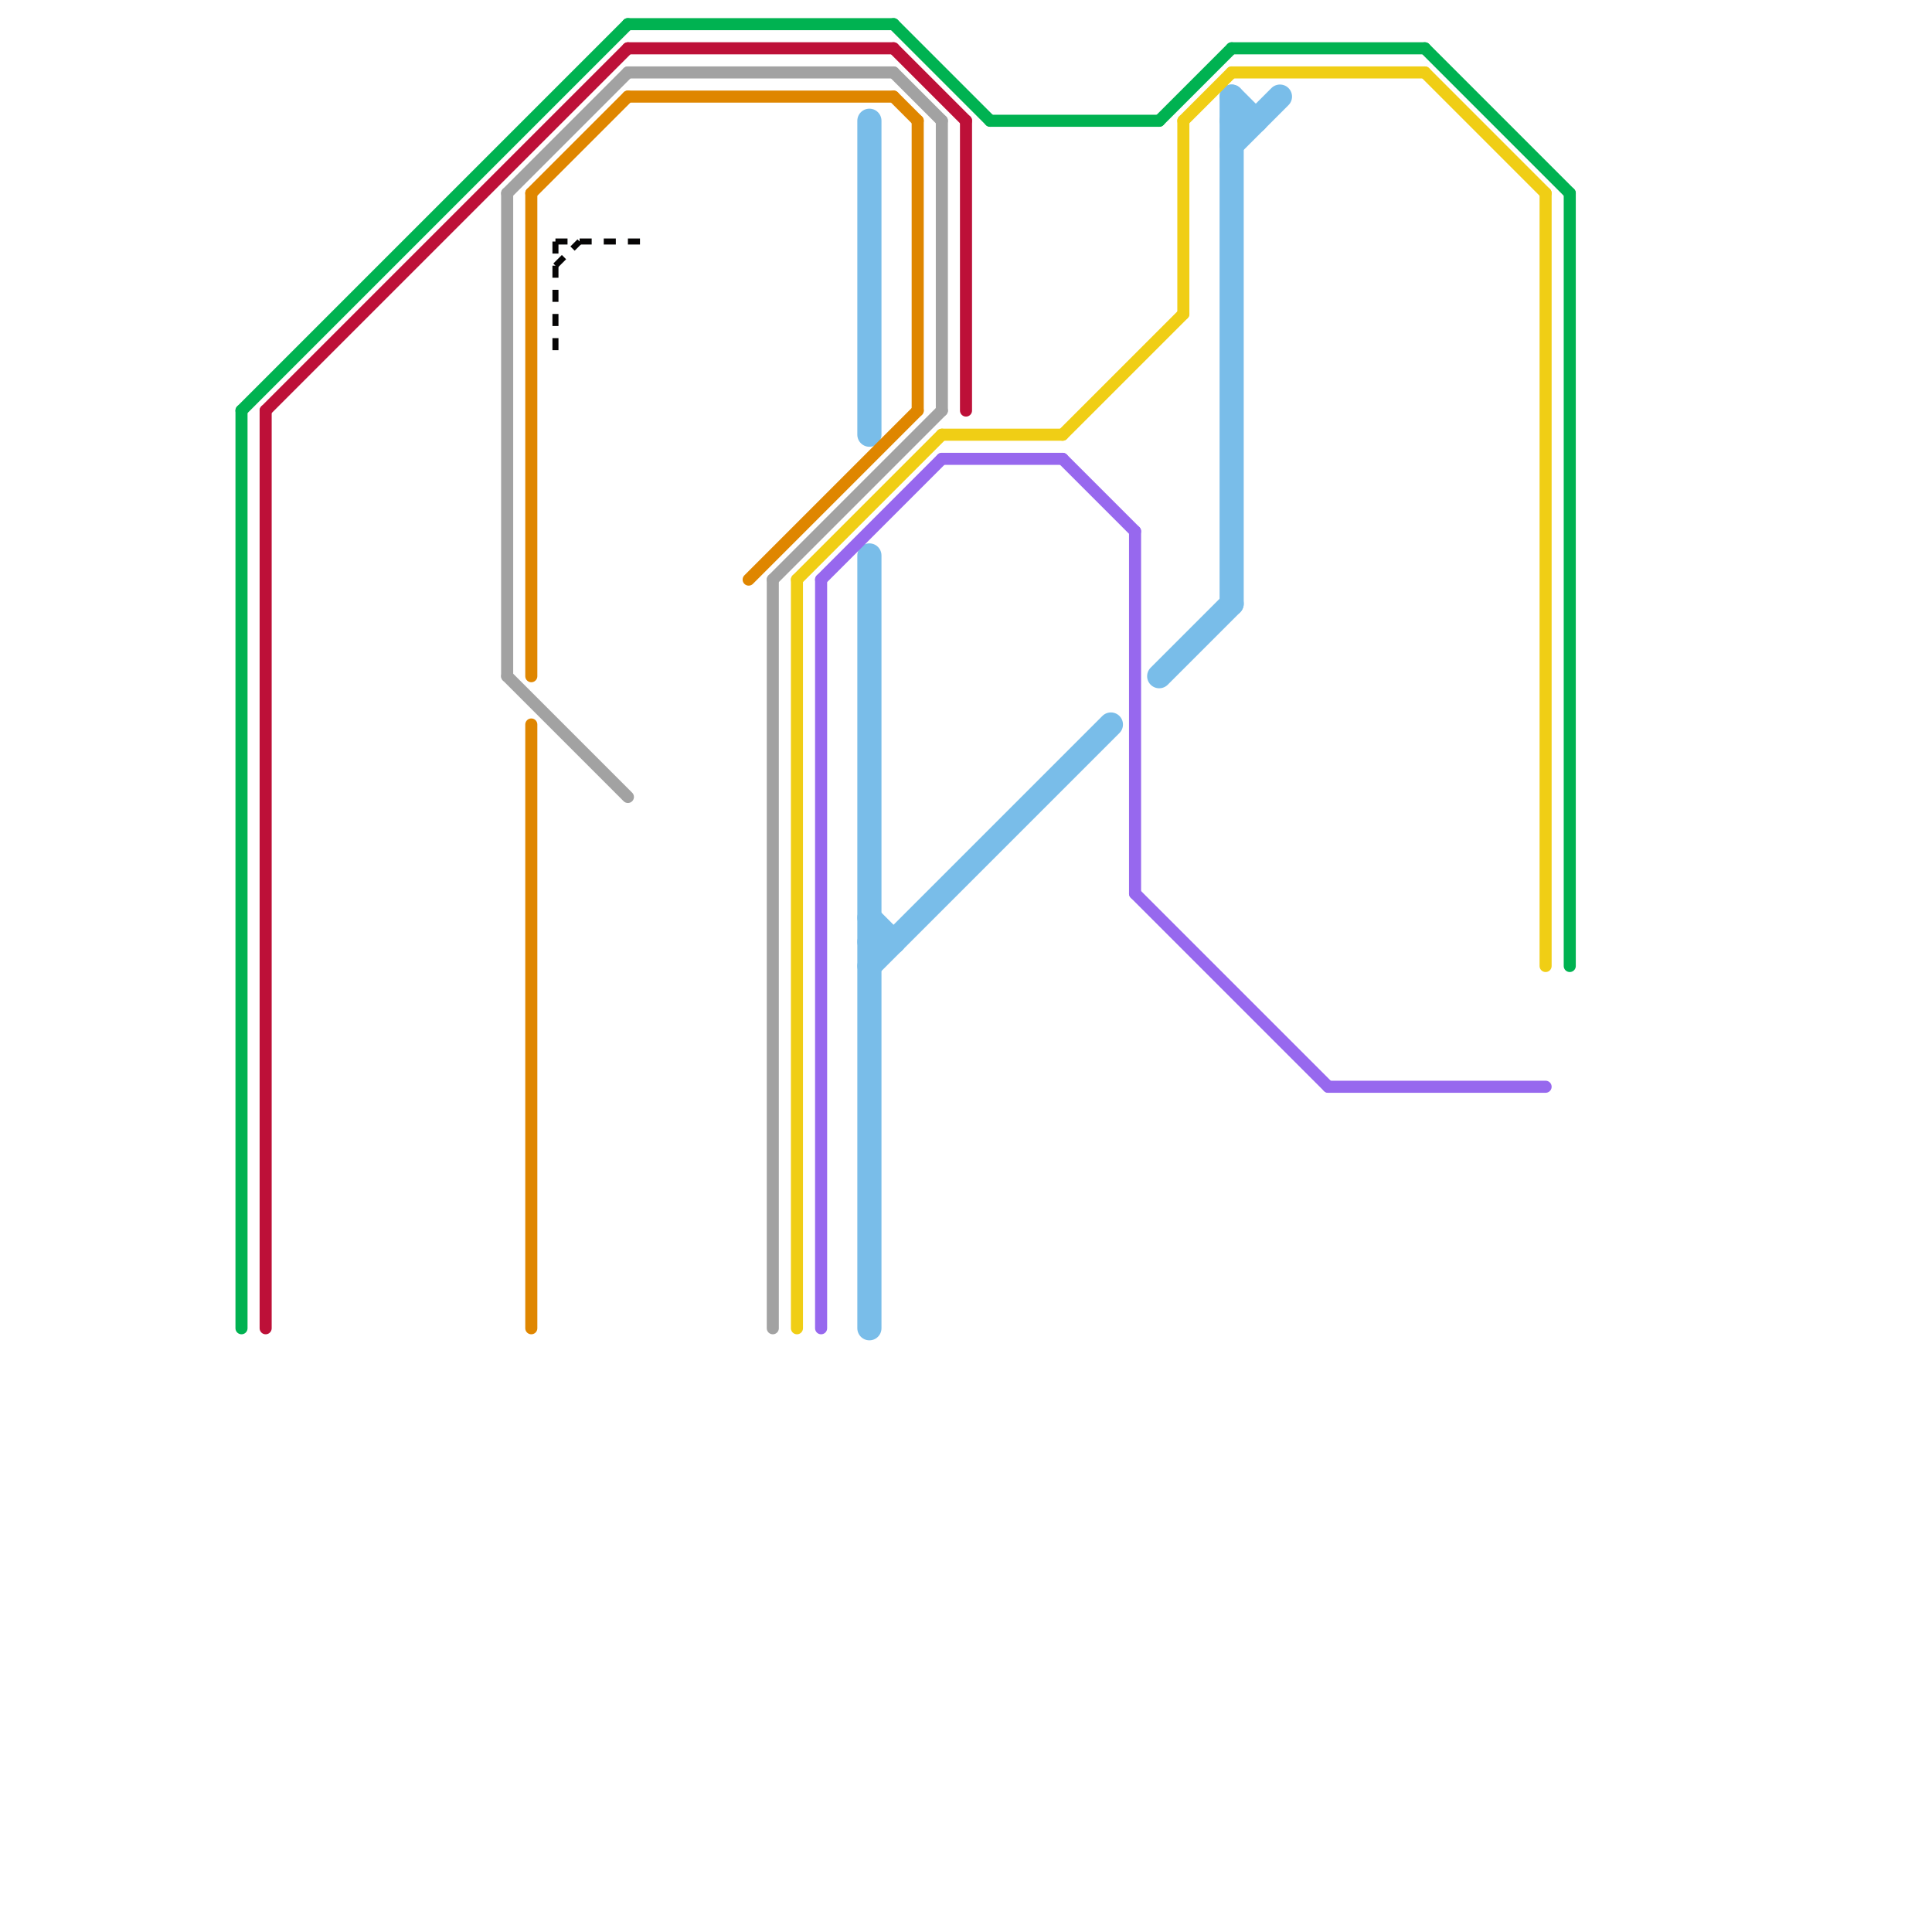 
<svg version="1.1" xmlns="http://www.w3.org/2000/svg" viewBox="0 0 80 80">
<style>text { font: 1px Helvetica; font-weight: 600; white-space: pre; dominant-baseline: central; } line { stroke-width: 1; fill: none; stroke-linecap: round; stroke-linejoin: round; } .c0 { stroke: #79bde9 } .c1 { stroke: #bd1038 } .c2 { stroke: #9768ee } .c3 { stroke: #f0ce15 } .c4 { stroke: #a2a2a2 } .c5 { stroke: #00b251 } .c6 { stroke: #df8600 } .c7 { stroke: #060505 } .w3 { stroke-width: .5; }.w1 { stroke-width: 1; }.w4 { stroke-width: .25; }.l2 { stroke-dasharray: .5 .5; stroke-linecap: butt; }</style><style>.lxco { stroke: #000; stroke-width: 0.525; fill: #fff; stroke-linecap: square; } .lxci { stroke: #fff; stroke-width: 0.25; fill: #fff; stroke-linecap: square; } </style><defs><g id="l"><circle r="0.45" fill="#fff" stroke="#000" stroke-width="0.2"/></g><g id="cmd-a2a2a2"><circle r="0.5" fill="#a2a2a2"/><circle r="0.25" fill="#fff"/></g><g id="cmd-df8600"><circle r="0.5" fill="#df8600"/><circle r="0.25" fill="#fff"/></g><g id="cmd-9768ee"><circle r="0.5" fill="#9768ee"/><circle r="0.25" fill="#fff"/></g></defs><line class="c0 " x1="48" y1="28" x2="51" y2="25"/><line class="c0 " x1="36" y1="39" x2="37" y2="39"/><line class="c0 " x1="51" y1="6" x2="53" y2="4"/><line class="c0 " x1="51" y1="4" x2="51" y2="25"/><line class="c0 " x1="51" y1="4" x2="52" y2="5"/><line class="c0 " x1="36" y1="23" x2="36" y2="55"/><line class="c0 " x1="36" y1="40" x2="46" y2="30"/><line class="c0 " x1="51" y1="5" x2="52" y2="5"/><line class="c0 " x1="36" y1="38" x2="37" y2="39"/><line class="c0 " x1="36" y1="5" x2="36" y2="18"/><line class="c1 w3" x1="26" y1="2" x2="37" y2="2"/><line class="c1 w3" x1="40" y1="5" x2="40" y2="17"/><line class="c1 w3" x1="11" y1="17" x2="26" y2="2"/><line class="c1 w3" x1="11" y1="17" x2="11" y2="55"/><line class="c1 w3" x1="37" y1="2" x2="40" y2="5"/><line class="c2 w3" x1="44" y1="19" x2="47" y2="22"/><line class="c2 w3" x1="34" y1="24" x2="34" y2="55"/><line class="c2 w3" x1="34" y1="24" x2="39" y2="19"/><line class="c2 w3" x1="47" y1="22" x2="47" y2="37"/><line class="c2 w3" x1="39" y1="19" x2="44" y2="19"/><line class="c2 w3" x1="55" y1="45" x2="64" y2="45"/><line class="c2 w3" x1="47" y1="37" x2="55" y2="45"/><line class="c3 w3" x1="44" y1="18" x2="49" y2="13"/><line class="c3 w3" x1="49" y1="5" x2="49" y2="13"/><line class="c3 w3" x1="59" y1="3" x2="64" y2="8"/><line class="c3 w3" x1="39" y1="18" x2="44" y2="18"/><line class="c3 w3" x1="51" y1="3" x2="59" y2="3"/><line class="c3 w3" x1="33" y1="24" x2="39" y2="18"/><line class="c3 w3" x1="64" y1="8" x2="64" y2="40"/><line class="c3 w3" x1="49" y1="5" x2="51" y2="3"/><line class="c3 w3" x1="33" y1="24" x2="33" y2="55"/><line class="c4 w3" x1="21" y1="8" x2="26" y2="3"/><line class="c4 w3" x1="21" y1="28" x2="26" y2="33"/><line class="c4 w3" x1="21" y1="8" x2="21" y2="28"/><line class="c4 w3" x1="32" y1="24" x2="32" y2="55"/><line class="c4 w3" x1="39" y1="5" x2="39" y2="17"/><line class="c4 w3" x1="32" y1="24" x2="39" y2="17"/><line class="c4 w3" x1="26" y1="3" x2="37" y2="3"/><line class="c4 w3" x1="37" y1="3" x2="39" y2="5"/><line class="c5 w3" x1="26" y1="1" x2="37" y2="1"/><line class="c5 w3" x1="10" y1="17" x2="10" y2="55"/><line class="c5 w3" x1="65" y1="8" x2="65" y2="40"/><line class="c5 w3" x1="51" y1="2" x2="59" y2="2"/><line class="c5 w3" x1="37" y1="1" x2="41" y2="5"/><line class="c5 w3" x1="10" y1="17" x2="26" y2="1"/><line class="c5 w3" x1="59" y1="2" x2="65" y2="8"/><line class="c5 w3" x1="41" y1="5" x2="48" y2="5"/><line class="c5 w3" x1="48" y1="5" x2="51" y2="2"/><line class="c6 w3" x1="37" y1="4" x2="38" y2="5"/><line class="c6 w3" x1="26" y1="4" x2="37" y2="4"/><line class="c6 w3" x1="31" y1="24" x2="38" y2="17"/><line class="c6 w3" x1="22" y1="30" x2="22" y2="55"/><line class="c6 w3" x1="22" y1="8" x2="26" y2="4"/><line class="c6 w3" x1="22" y1="8" x2="22" y2="28"/><line class="c6 w3" x1="38" y1="5" x2="38" y2="17"/><line class="c7 w4 l2" x1="23" y1="10" x2="27" y2="10"/><line class="c7 w4 l2" x1="23" y1="10" x2="23" y2="15"/><line class="c7 w4 l2" x1="23" y1="11" x2="24" y2="10"/>
</svg>
